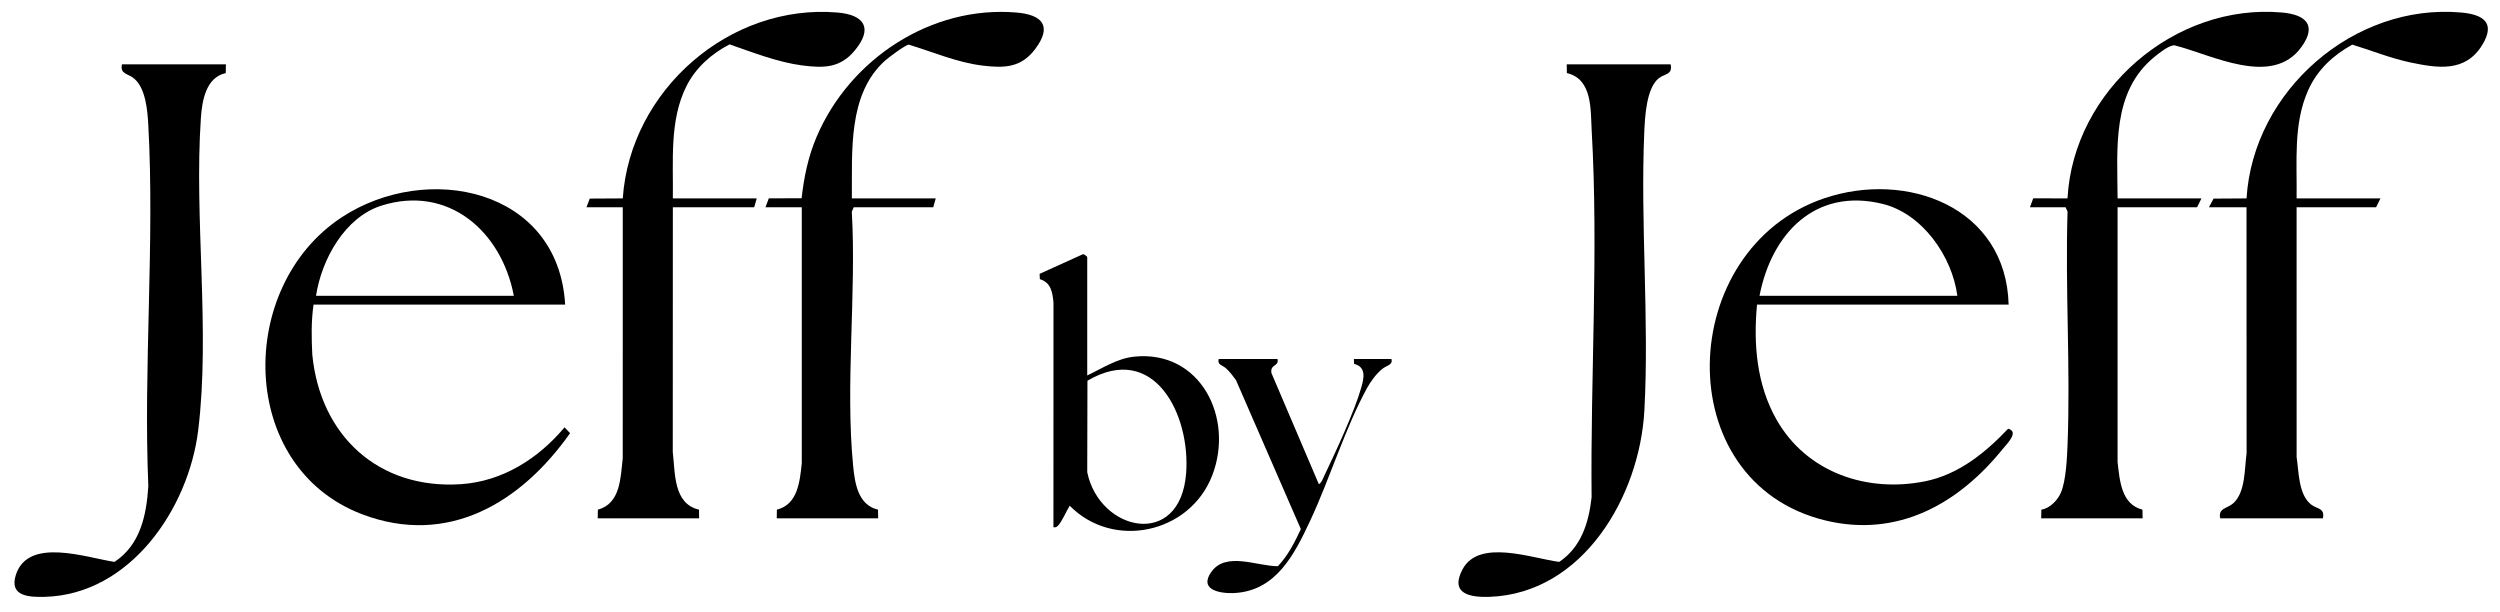 <svg width="94" height="23" viewBox="0 0 94 23" fill="none" xmlns="http://www.w3.org/2000/svg">
<g clip-path="url(#clip0_502_53)">
<path d="M21.25 11.454H11.789C11.699 12.081 11.711 12.702 11.742 13.332C12.041 16.393 14.241 18.403 17.319 18.206C18.883 18.106 20.238 17.249 21.227 16.067L21.435 16.287C19.592 18.903 16.838 20.562 13.613 19.335C8.929 17.554 8.882 10.777 12.847 8.172C16.051 6.066 20.997 7.081 21.25 11.454ZM19.32 11.121C18.862 8.703 16.859 6.936 14.341 7.732C12.967 8.166 12.089 9.757 11.883 11.121H19.32Z" fill="black"/>
<path d="M75.525 11.454H66.064C65.924 12.943 66.051 14.463 66.797 15.777C67.928 17.77 70.2 18.536 72.381 18.097C73.64 17.844 74.645 17.028 75.508 16.118C75.934 16.241 75.455 16.692 75.289 16.898C73.62 18.96 71.344 20.222 68.643 19.571C62.682 18.135 63.011 9.356 68.582 7.459C71.694 6.4 75.427 7.786 75.525 11.454ZM73.596 11.121C73.401 9.631 72.275 8.029 70.781 7.665C68.258 7.05 66.613 8.775 66.158 11.121H73.596Z" fill="black"/>
<path d="M79.621 7.46H82.775L82.61 7.793H79.621L79.621 17.374C79.702 18.065 79.759 18.965 80.557 19.163L80.562 19.49H76.749L76.755 19.163C77.076 19.117 77.378 18.798 77.496 18.509C77.683 18.055 77.721 17.214 77.74 16.711C77.853 13.82 77.649 10.855 77.74 7.957L77.667 7.793H76.326L76.449 7.457L77.738 7.46C77.96 3.392 81.78 0.109 85.81 0.471C86.695 0.55 87.13 0.944 86.532 1.77C85.431 3.29 83.18 2.062 81.761 1.704C81.551 1.698 81.183 1.996 81.011 2.136C79.395 3.45 79.614 5.564 79.621 7.46L79.621 7.46Z" fill="black"/>
<path d="M86.352 7.46H89.506L89.341 7.793H86.352L86.353 17.184C86.438 17.733 86.417 18.587 86.894 18.967C87.116 19.144 87.425 19.095 87.341 19.49H83.481C83.391 19.098 83.751 19.124 83.975 18.919C84.435 18.5 84.391 17.616 84.472 17.044L84.469 7.793H83.057L83.23 7.468L84.47 7.46C84.718 3.406 88.519 0.109 92.542 0.471C93.375 0.546 93.843 0.857 93.33 1.694C92.695 2.727 91.664 2.564 90.635 2.349C89.895 2.195 89.168 1.897 88.446 1.678C87.719 2.078 87.126 2.63 86.783 3.402C86.219 4.669 86.374 6.104 86.352 7.46Z" fill="black"/>
<path d="M25.299 7.46H28.453L28.358 7.793H25.299L25.296 16.996C25.39 17.789 25.315 18.939 26.282 19.163L26.287 19.49H22.474L22.48 19.164C23.335 18.93 23.331 17.962 23.415 17.231L23.416 7.793H22.051L22.175 7.467L23.416 7.46C23.696 3.387 27.44 0.128 31.488 0.471C32.493 0.556 32.838 1.052 32.144 1.893C31.592 2.561 30.979 2.563 30.177 2.462C29.257 2.345 28.304 1.971 27.432 1.668C26.754 2.017 26.152 2.552 25.808 3.243C25.164 4.533 25.32 6.06 25.299 7.46Z" fill="black"/>
<path d="M32.03 7.46H35.184L35.09 7.793H32.101L32.028 7.957C32.205 11.062 31.778 14.445 32.078 17.516C32.142 18.172 32.264 18.991 33.013 19.163L33.019 19.49H29.206L29.211 19.163C29.996 18.967 30.072 18.108 30.147 17.421L30.147 7.793H28.782L28.907 7.458L30.14 7.454C30.232 6.65 30.387 5.89 30.704 5.146C31.955 2.211 35.02 0.2 38.219 0.471C39.19 0.553 39.577 0.975 38.922 1.845C38.392 2.55 37.762 2.564 36.95 2.467C35.991 2.351 35.088 1.957 34.172 1.679C34.047 1.683 33.405 2.165 33.279 2.279C31.864 3.548 32.048 5.719 32.03 7.46L32.03 7.46Z" fill="black"/>
<path d="M8.494 2.42L8.488 2.748C7.741 2.909 7.597 3.791 7.553 4.441C7.295 8.222 7.911 12.443 7.452 16.18C7.089 19.133 4.891 22.351 1.694 22.441C1.096 22.457 0.337 22.428 0.596 21.617C1.057 20.174 3.259 20.973 4.306 21.127C5.274 20.489 5.507 19.378 5.577 18.28C5.388 13.806 5.822 9.13 5.575 4.679C5.545 4.141 5.475 3.337 5.058 2.966C4.821 2.756 4.503 2.798 4.587 2.42H8.494L8.494 2.42Z" fill="black"/>
<path d="M62.816 2.42C62.9 2.815 62.591 2.766 62.369 2.943C61.903 3.315 61.85 4.395 61.825 4.962C61.675 8.402 62.014 11.999 61.829 15.427C61.656 18.645 59.534 22.308 56.016 22.441C55.285 22.468 54.499 22.336 54.992 21.406C55.611 20.239 57.623 21 58.628 21.127C59.456 20.567 59.736 19.66 59.844 18.7C59.798 14.128 60.108 9.482 59.848 4.918C59.803 4.13 59.884 2.973 58.914 2.748L58.909 2.42H62.816Z" fill="black"/>
<path d="M40.88 14.117C41.452 13.845 42.003 13.476 42.651 13.41C45.142 13.155 46.418 15.725 45.576 17.886C44.729 20.06 41.855 20.677 40.221 19.015C40.107 19.194 39.912 19.651 39.772 19.774C39.713 19.826 39.691 19.835 39.609 19.823L39.611 11.381C39.576 10.989 39.517 10.625 39.099 10.496L39.089 10.297L40.691 9.571C40.746 9.521 40.88 9.646 40.88 9.671V14.117ZM40.888 14.315L40.88 17.754C41.341 19.993 44.375 20.654 44.598 17.802C44.77 15.596 43.397 12.839 40.888 14.315Z" fill="black"/>
<path d="M48.035 13.499C48.097 13.795 47.74 13.684 47.809 14.034L49.589 18.206C49.693 18.152 49.736 18.007 49.785 17.905C50.205 17.026 50.933 15.467 51.186 14.566C51.288 14.203 51.374 13.801 50.914 13.682L50.906 13.499H52.319C52.375 13.733 52.143 13.731 51.964 13.878C51.745 14.058 51.537 14.342 51.4 14.592C50.586 16.076 50.001 18 49.267 19.57C48.675 20.836 47.987 22.215 46.413 22.298C45.897 22.325 45.066 22.191 45.54 21.511C46.092 20.722 47.269 21.294 48.049 21.289C48.427 20.891 48.682 20.388 48.912 19.894L46.473 14.292C46.361 14.136 46.246 13.987 46.105 13.855C45.963 13.723 45.766 13.729 45.822 13.499H48.035V13.499Z" fill="black"/>
</g>
<defs>
<clipPath id="clip0_502_53">
<rect width="93" height="22" fill="white" transform="translate(0.544 0.444)"/>
</clipPath>
</defs>
</svg>
